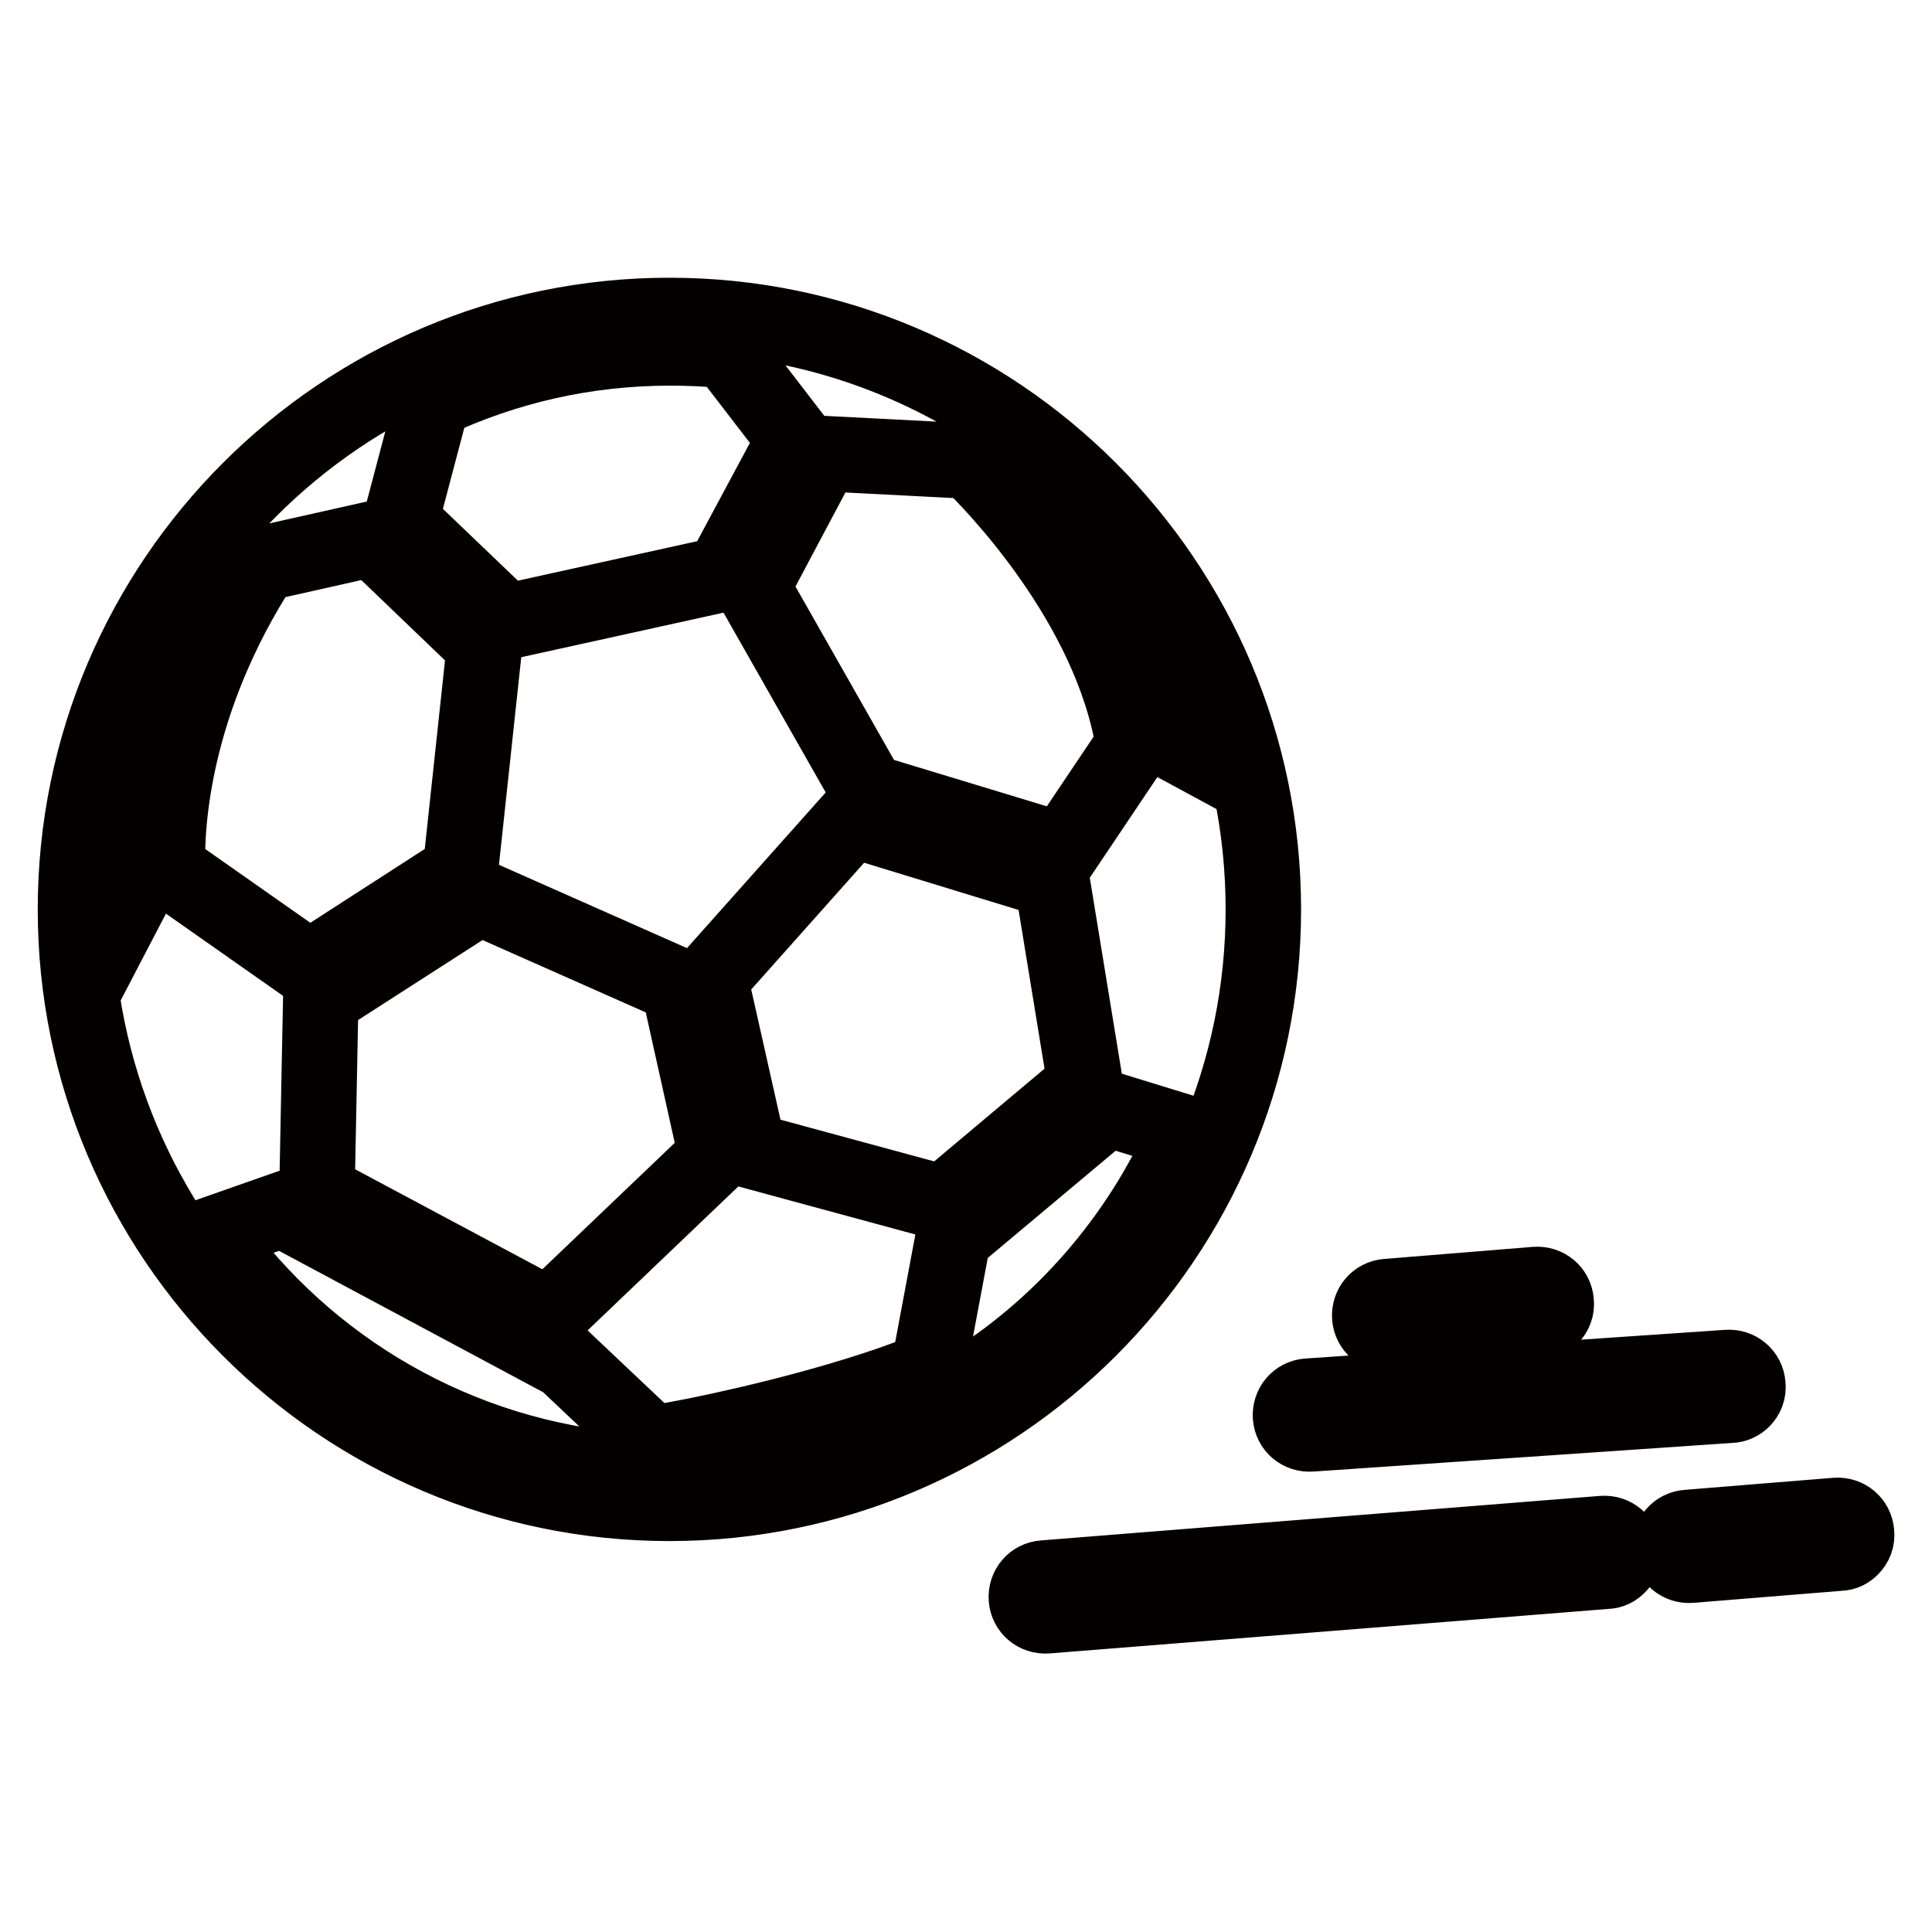 <?xml version="1.0" encoding="utf-8"?>
<!-- Svg Vector Icons : http://www.onlinewebfonts.com/icon -->
<!DOCTYPE svg PUBLIC "-//W3C//DTD SVG 1.1//EN" "http://www.w3.org/Graphics/SVG/1.1/DTD/svg11.dtd">
<svg version="1.1" xmlns="http://www.w3.org/2000/svg" xmlns:xlink="http://www.w3.org/1999/xlink" x="0px" y="0px" viewBox="0 0 256 256" enable-background="new 0 0 256 256" xml:space="preserve">
<g> <path stroke-width="10" fill-opacity="0" stroke="#040000"  d="M88.7,41.8C45.3,41.8,10,77.1,10,120.5c0,43.4,35.3,78.7,78.7,78.7c43.4,0,78.7-35.3,78.7-78.7 C167.4,77.1,132.1,41.8,88.7,41.8z M160.6,101.2l-6.1-3.3c-2.3-14.2-11.1-26.6-17.3-33.8C148.4,73.7,156.7,86.6,160.6,101.2z  M125,159.4l-25.8-7l-5.1-22.7l18.8-21.1l26.5,8.1l4.4,26.9L125,159.4L125,159.4z M72.7,174.3L42,157.9l0.5-25.5l21-13.5l26.4,11.7 l5,22.5L72.7,174.3z M22.2,115.1c-0.2-5.9,0.7-22.2,12.5-40.4l14.7-3.3l14.8,14.2l-3.2,29.8l-20,12.9L22.2,115.1z M140.8,112.7 l-25.7-7.8L99.7,77.8l9.4-17.7l19.4,1c2.9,2.8,18.7,18.8,21.7,37.6L140.8,112.7z M96.3,46.5l9,11.7l-9.6,17.9l-28.6,6.3L53.1,69 l4.2-15.9c9.6-4.5,20.2-7,31.5-7C91.3,46.1,93.8,46.2,96.3,46.5z M28.4,76.9c-12,21.1-10.5,38.6-10.3,40.8l-3.7,7.1 c-0.1-1.4-0.1-2.8-0.1-4.3C14.3,104.2,19.5,89.2,28.4,76.9z M28,163.6l9.4-3.3L74.2,180l0.1-0.2l11,10.4l-1.8,4.7 C60.7,193.2,40.6,181.3,28,163.6L28,163.6z M88.1,194.9l1.6-4.2c5.9-1.1,19.2-4,30.2-8l3.8,3.4c-10.5,5.6-22.4,8.8-35,8.8 C88.5,195,88.3,194.9,88.1,194.9z M127.7,183.9l-4.4-3.9l3-16l20.4-17.1l10.4,3.2C150.9,164.2,140.6,176,127.7,183.9z M245.3,205.1 c-0.4,0.4-0.9,0.7-1.6,0.7l-19.7,1.6c-1.4,0.1-2.6-0.9-2.7-2.3c-0.1-1.4,0.9-2.6,2.3-2.7l19.7-1.6c1.4-0.1,2.6,0.9,2.7,2.3 C246.1,203.9,245.8,204.6,245.3,205.1L245.3,205.1z M214.4,207.5c-0.4,0.4-0.9,0.7-1.6,0.7l-74.1,5.9c-1.4,0.1-2.6-0.9-2.7-2.3 c-0.1-1.4,0.9-2.6,2.3-2.7l74.1-5.9c1.4-0.1,2.6,0.9,2.7,2.3C215.2,206.4,214.9,207,214.4,207.5L214.4,207.5z M230.9,185.5 c-0.4,0.4-1,0.7-1.6,0.7l-55.6,3.8c-1.4,0.1-2.6-0.9-2.7-2.3c-0.1-1.4,0.9-2.6,2.3-2.7l55.6-3.8c1.4-0.1,2.6,0.9,2.7,2.3 C231.7,184.3,231.4,185,230.9,185.5L230.9,185.5z"/> <path stroke-width="10" fill-opacity="0" stroke="#040000"  d="M205.5,174.5c-0.4,0.4-0.9,0.7-1.6,0.7l-19.7,1.6c-1.4,0.1-2.6-0.9-2.7-2.3c-0.1-1.4,0.9-2.6,2.3-2.7 l19.7-1.6c1.4-0.1,2.6,0.9,2.7,2.3C206.3,173.3,206,174,205.5,174.5L205.5,174.5z"/></g>
</svg>